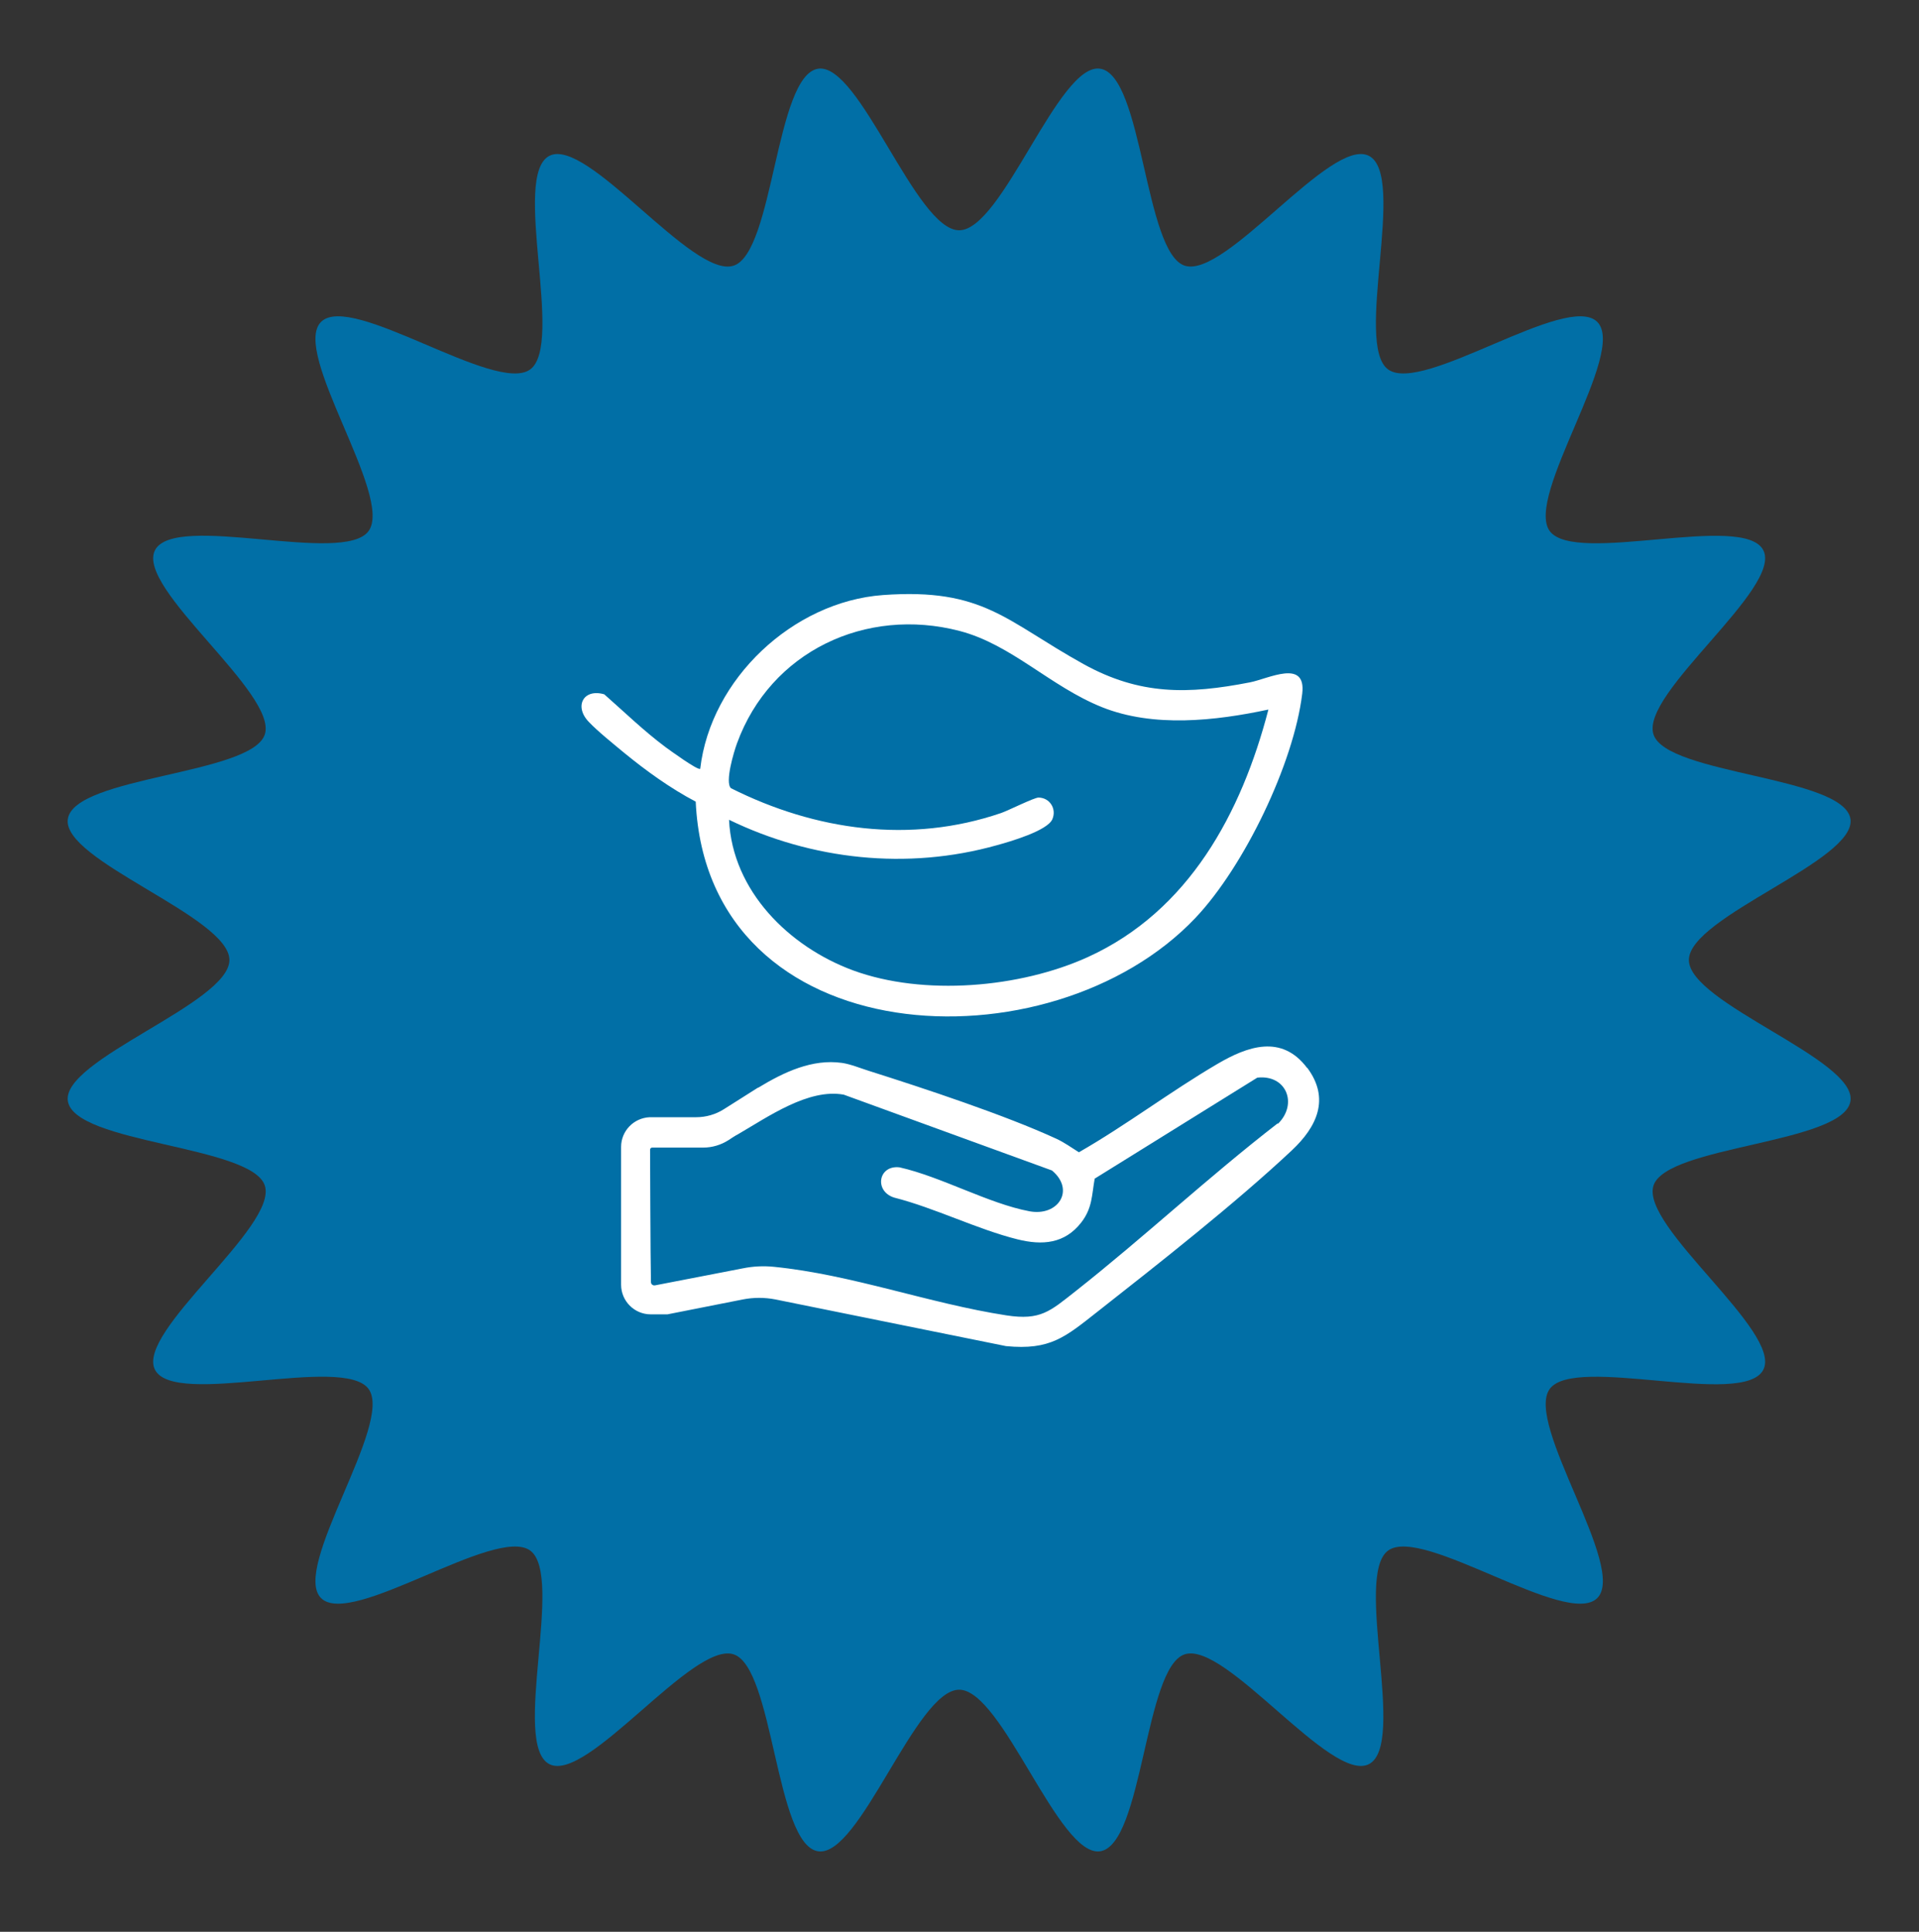 <svg height="111.32" width="110.58" viewBox="0 0 110.58 111.32" data-name="Layer 1" id="Layer_1" xmlns="http://www.w3.org/2000/svg">
  <rect x="0" y="0" width="110.58" height="111.32" fill="#333333" stroke="none"/>
  <defs>
    <style>
      .cls-1 {
        fill: #fff;
      }

      .cls-2 {
        fill: #016fa6;
      }
    </style>
  </defs>
  <path d="M13.22,55.32c0,2.5-9.68,5.73-9.31,8.13.39,2.46,10.6,2.55,11.35,4.87.77,2.36-7.44,8.43-6.33,10.61,1.12,2.2,10.86-.88,12.31,1.11,1.45,1.99-4.48,10.31-2.74,12.05,1.74,1.74,10.05-4.19,12.05-2.74,1.99,1.44-1.1,11.18,1.11,12.31,2.18,1.11,8.25-7.09,10.61-6.33,2.32.75,2.41,10.97,4.87,11.35,2.4.38,5.63-9.31,8.13-9.31s5.73,9.68,8.13,9.31c2.46-.39,2.55-10.6,4.87-11.35,2.36-.77,8.43,7.44,10.61,6.33,2.2-1.12-.88-10.86,1.11-12.31,1.99-1.45,10.31,4.48,12.05,2.74,1.74-1.74-4.19-10.05-2.74-12.05,1.44-1.99,11.18,1.1,12.31-1.11,1.11-2.18-7.09-8.25-6.33-10.61.75-2.32,10.97-2.41,11.35-4.87.38-2.4-9.31-5.63-9.31-8.13s9.68-5.73,9.31-8.13c-.39-2.46-10.6-2.55-11.35-4.87-.77-2.36,7.44-8.43,6.33-10.61-1.12-2.2-10.86.88-12.31-1.11-1.45-1.99,4.48-10.31,2.74-12.05-1.74-1.74-10.05,4.19-12.05,2.74-1.99-1.44,1.1-11.18-1.11-12.31-2.18-1.11-8.25,7.09-10.61,6.33-2.32-.75-2.41-10.97-4.87-11.35-2.4-.38-5.63,9.31-8.13,9.31s-5.73-9.68-8.13-9.31c-2.46.39-2.55,10.6-4.87,11.35-2.36.77-8.43-7.44-10.61-6.33-2.2,1.12.88,10.86-1.11,12.31-1.99,1.45-10.31-4.48-12.05-2.74-1.74,1.74,4.19,10.05,2.74,12.05-1.44,1.99-11.18-1.1-12.31,1.11-1.11,2.18,7.09,8.25,6.33,10.61-.75,2.32-10.97,2.41-11.35,4.87-.38,2.4,9.31,5.63,9.31,8.13Z" class="cls-2"></path>
  <g>
    <path d="M40.1,46.2c-1.47-.77-2.88-1.79-4.16-2.84-.6-.5-1.49-1.21-2.01-1.76-.86-.89-.32-1.94.89-1.59,1.17,1.03,2.29,2.12,3.54,3.05.22.16,1.88,1.37,1.99,1.24.6-5.17,5.34-9.63,10.53-10.01,5.8-.42,7.08,1.5,11.56,3.98,3.24,1.79,6.01,1.75,9.59,1.05,1.07-.21,3.25-1.37,3.01.65-.49,4.04-3.35,9.96-6.15,12.92-8.35,8.82-28.11,7.95-28.8-6.69ZM73.08,40.89c-3.05.65-6.61,1.05-9.58-.14s-5.21-3.61-8.2-4.39c-5.41-1.41-10.9,1.18-12.83,6.47-.18.49-.71,2.25-.35,2.59,4.86,2.44,10.34,3.22,15.57,1.43.43-.15,1.92-.9,2.16-.89.64.01,1.05.65.79,1.25-.29.67-2.48,1.3-3.21,1.5-5.14,1.44-10.64.85-15.42-1.47.19,4.1,3.46,7.32,7.15,8.68,4.06,1.49,9.62,1.01,13.53-.77,5.82-2.65,8.85-8.3,10.4-14.26Z" class="cls-1"></path>
    <path d="M75.32,61.54c-1.47-1.96-3.45-1.24-5.17-.23-2.71,1.59-5.24,3.52-7.98,5.09-.45-.28-.81-.55-1.3-.78-2.95-1.36-7.64-2.91-10.8-3.91-.48-.15-1.06-.39-1.55-.46-1.71-.24-3.33.52-4.83,1.43h0s-.02,0-.02,0c-.3.19-.6.38-.9.57l-1.06.67c-.47.3-1.03.46-1.59.46h-2.68c-.92.04-1.65.79-1.65,1.71v7.94c0,.94.76,1.71,1.71,1.71h.96l4.35-.86c.62-.12,1.25-.12,1.87,0l13.29,2.69c2.56.25,3.42-.53,5.28-1.99,3.55-2.79,7.94-6.24,11.19-9.29,1.43-1.34,2.23-2.97.88-4.77ZM73.63,64.73c-4,3.09-7.71,6.57-11.67,9.69-1.45,1.14-2,1.68-3.96,1.38-4.48-.69-8.9-2.35-13.41-2.8-.6-.06-1.2-.03-1.79.09l-5.06.98c-.12.02-.23-.07-.23-.19-.03-1.3-.05-7.63-.05-7.63,0-.07.06-.12.12-.12h2.94c.52,0,1.02-.15,1.46-.43l.26-.17c.13-.08.24-.15.29-.17,1.74-1.01,4.06-2.65,6.09-2.28l12,4.37c1.35,1.13.35,2.66-1.3,2.35-2.35-.44-5.08-1.99-7.48-2.53-1.23-.15-1.48,1.37-.32,1.74,2.36.6,4.79,1.83,7.12,2.41,1.42.35,2.71.26,3.67-.98.64-.83.6-1.57.77-2.52l9.37-5.82c1.68-.19,2.35,1.52,1.19,2.66Z" class="cls-1"></path>
  </g>
</svg>